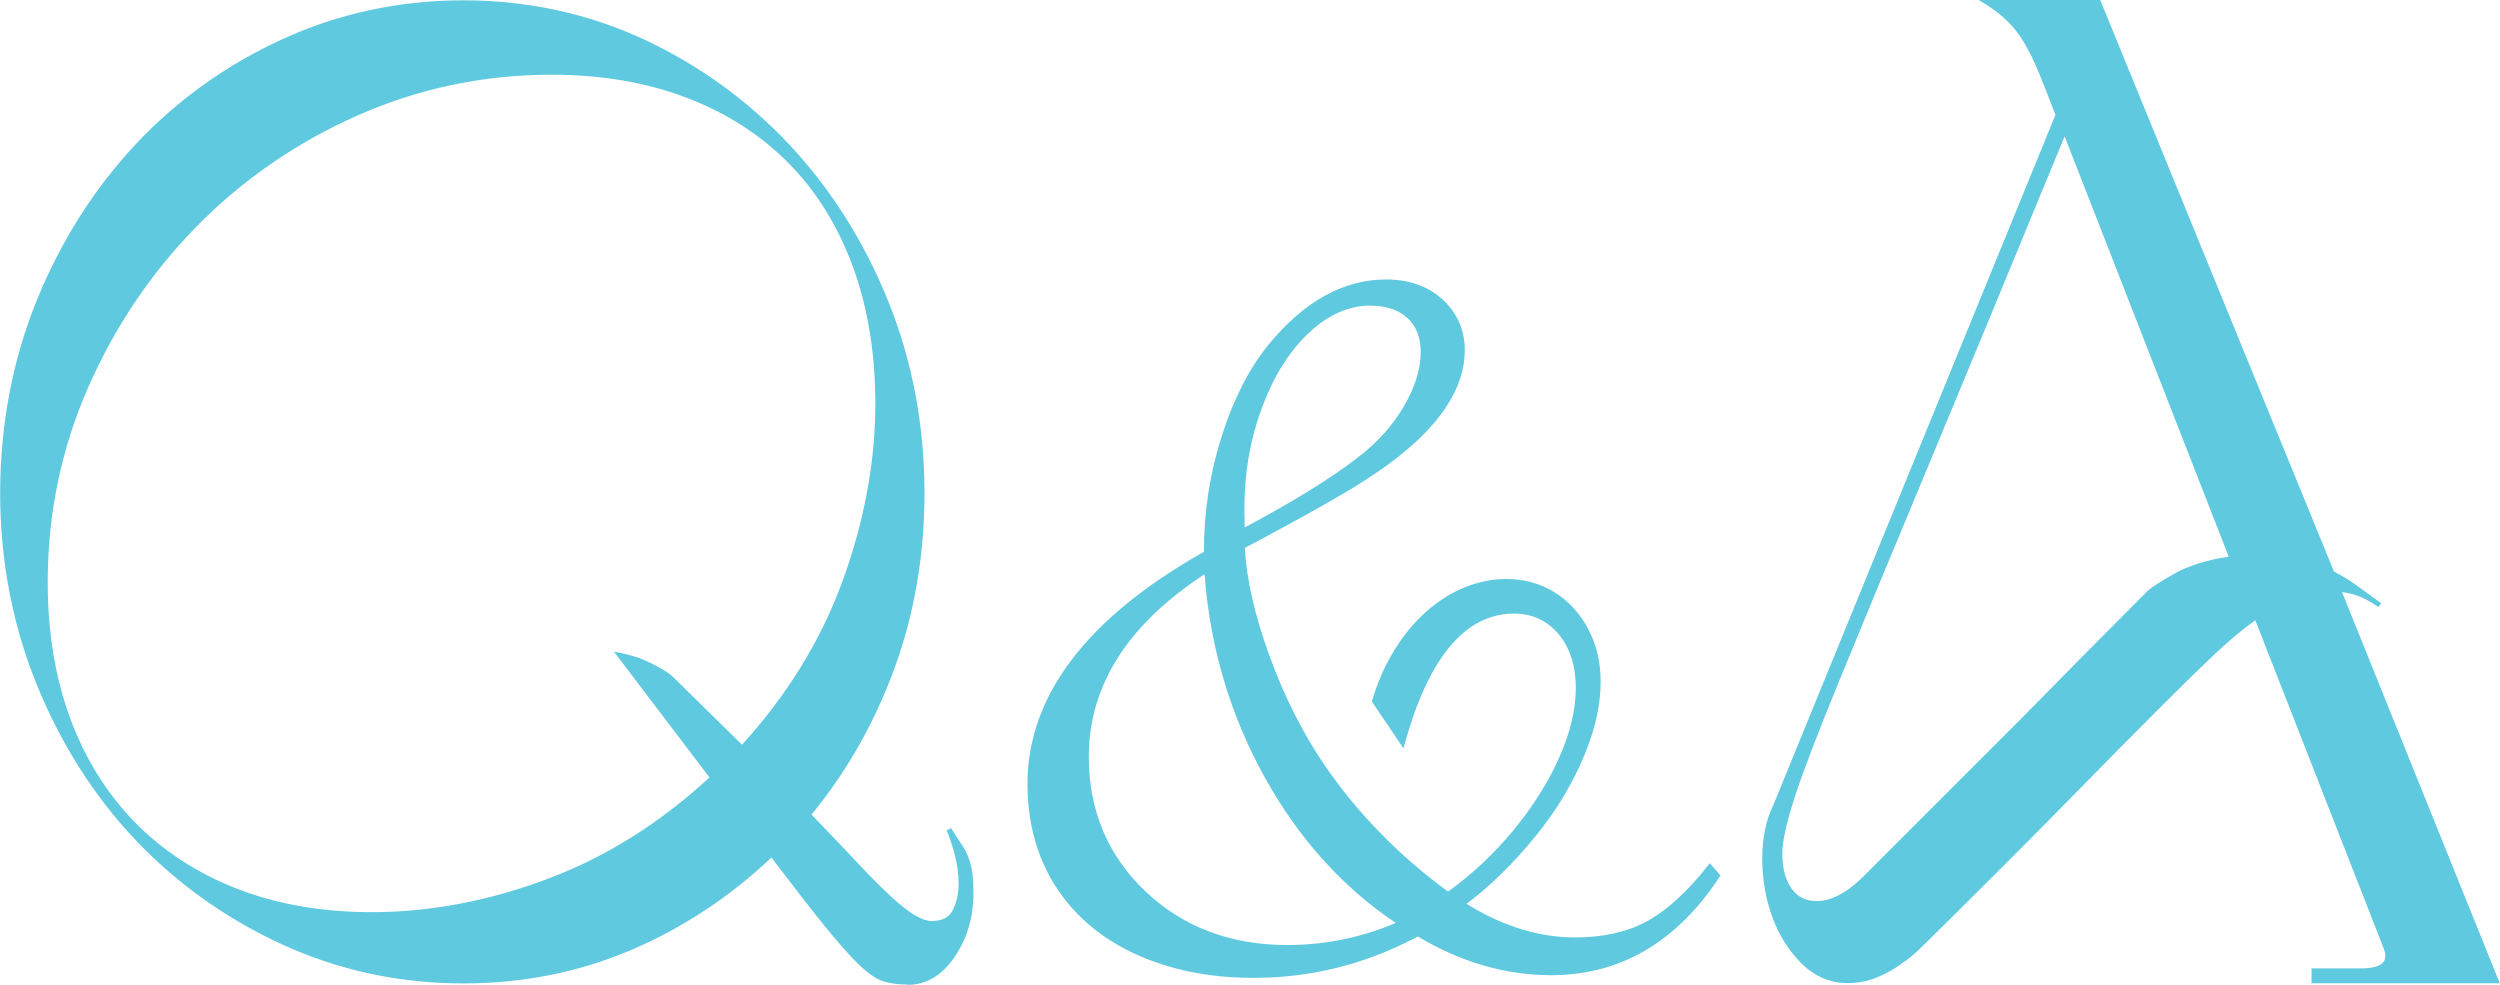 <?xml version="1.0" encoding="UTF-8"?>
<svg id="_レイヤー_2" data-name="レイヤー 2" xmlns="http://www.w3.org/2000/svg" viewBox="0 0 158.25 62.32">
  <defs>
    <style>
      .cls-1 {
        fill: #5fc9df;
      }
    </style>
  </defs>
  <g id="_レイヤー_2-2" data-name="レイヤー 2">
    <g>
      <g>
        <path class="cls-1" d="m29.34.16c4.02,0,7.79.81,11.3,2.44,3.51,1.63,6.58,3.84,9.21,6.66,2.63,2.81,4.71,6.1,6.23,9.87,1.52,3.77,2.28,7.79,2.28,12.07,0,3.92-.63,7.61-1.9,11.07-1.26,3.46-3.03,6.55-5.3,9.29,1.24,1.29,2.27,2.37,3.1,3.25.83.88,1.53,1.59,2.13,2.13.59.54,1.1.93,1.51,1.16.41.23.77.35,1.08.35.72,0,1.21-.26,1.47-.77.26-.51.39-1.1.39-1.74s-.09-1.3-.27-1.97c-.18-.67-.35-1.16-.5-1.47.26.41.48.75.66,1.01.18.26.32.53.43.81.1.28.18.58.23.89.05.31.08.75.08,1.32,0,1.5-.39,2.81-1.16,3.95-.77,1.14-1.73,1.7-2.86,1.7-.57,0-1.06-.07-1.47-.19-.41-.13-.9-.46-1.47-1.01-.57-.54-1.29-1.35-2.17-2.44-.88-1.08-2.04-2.58-3.48-4.49-2.63,2.53-5.6,4.5-8.9,5.92-3.3,1.42-6.84,2.13-10.6,2.13-4.03,0-7.82-.81-11.38-2.44s-6.66-3.83-9.29-6.62c-2.63-2.79-4.71-6.06-6.23-9.83C.92,39.43.16,35.43.16,31.2s.76-8.31,2.28-12.07c1.52-3.77,3.6-7.06,6.23-9.87,2.63-2.81,5.73-5.03,9.29-6.66S25.31.16,29.34.16ZM2.87,36.85c0,3.2.48,6.09,1.43,8.67.95,2.58,2.32,4.79,4.1,6.62,1.78,1.83,3.95,3.25,6.5,4.26,2.55,1.01,5.43,1.51,8.63,1.51,3.72,0,7.46-.71,11.22-2.13,3.77-1.42,7.22-3.6,10.37-6.54l-5.88-7.74c.52.1.97.23,1.35.39.39.15.71.31.97.46.31.15.59.34.85.54l4.57,4.49c2.94-3.2,5.11-6.71,6.5-10.53,1.39-3.82,2.09-7.59,2.09-11.3,0-3.2-.48-6.1-1.43-8.71-.96-2.6-2.32-4.81-4.1-6.62-1.78-1.81-3.95-3.2-6.5-4.18-2.55-.98-5.43-1.47-8.63-1.47-4.33,0-8.45.86-12.35,2.59-3.9,1.73-7.3,4.08-10.22,7.04-2.92,2.97-5.23,6.4-6.93,10.29-1.7,3.9-2.55,8.01-2.55,12.35Z"/>
        <path class="cls-1" d="m57.44,62.32c-.58,0-1.09-.07-1.52-.2-.44-.14-.94-.48-1.53-1.04-.57-.54-1.3-1.37-2.18-2.45-.86-1.06-1.99-2.52-3.38-4.35-2.6,2.47-5.57,4.43-8.82,5.83-3.31,1.42-6.89,2.14-10.67,2.14-4.03,0-7.88-.82-11.44-2.45-3.56-1.63-6.7-3.86-9.34-6.65-2.64-2.79-4.74-6.12-6.26-9.88-1.52-3.77-2.29-7.82-2.29-12.06s.77-8.37,2.29-12.13c1.52-3.76,3.63-7.1,6.26-9.92,2.63-2.81,5.78-5.07,9.34-6.69,3.56-1.63,7.42-2.45,11.44-2.45s7.85.83,11.37,2.45c3.51,1.63,6.63,3.88,9.26,6.69,2.63,2.81,4.74,6.15,6.26,9.92,1.52,3.77,2.29,7.85,2.29,12.13,0,3.92-.64,7.66-1.91,11.12-1.25,3.41-3.01,6.52-5.24,9.23,1.2,1.25,2.2,2.3,3,3.15.81.87,1.53,1.58,2.12,2.12.58.53,1.08.91,1.48,1.14.39.22.72.33,1.01.33.66,0,1.1-.23,1.33-.69.25-.49.37-1.05.37-1.67s-.09-1.28-.27-1.93c-.18-.66-.35-1.15-.49-1.44l.28-.15c.26.41.48.75.65,1,.19.27.34.56.45.85.11.29.19.6.24.92.05.32.08.77.08,1.34,0,1.52-.4,2.88-1.19,4.04-.8,1.18-1.81,1.77-2.99,1.77Zm-8.57-8.52l.11.14c1.43,1.89,2.6,3.4,3.48,4.49.87,1.08,1.6,1.89,2.15,2.42.55.52,1.02.85,1.41.97.4.12.88.19,1.42.19,1.08,0,1.99-.55,2.73-1.63.75-1.1,1.13-2.4,1.13-3.86,0-.55-.03-.98-.08-1.29-.05-.3-.12-.59-.22-.86-.09-.23-.2-.46-.35-.68.02.08.04.16.07.24.18.69.28,1.36.28,2.02s-.14,1.28-.4,1.81c-.29.57-.83.86-1.61.86-.34,0-.73-.12-1.16-.37-.42-.24-.94-.64-1.54-1.18-.6-.55-1.32-1.26-2.14-2.14-.83-.88-1.86-1.96-3.1-3.25l-.1-.1.09-.11c2.25-2.71,4.02-5.82,5.28-9.24,1.25-3.42,1.89-7.13,1.89-11.01,0-4.24-.76-8.28-2.27-12.02-1.51-3.73-3.59-7.04-6.2-9.82-2.6-2.78-5.69-5.01-9.16-6.62-3.47-1.61-7.25-2.42-11.23-2.42s-7.79.82-11.31,2.42c-3.52,1.61-6.63,3.84-9.24,6.62-2.61,2.79-4.69,6.09-6.2,9.82-1.51,3.73-2.27,7.77-2.27,12.02s.76,8.21,2.27,11.94c1.51,3.73,3.59,7.02,6.2,9.78,2.61,2.76,5.71,4.97,9.24,6.58,3.52,1.61,7.33,2.42,11.31,2.42,3.73,0,7.28-.71,10.54-2.12,3.27-1.41,6.25-3.39,8.85-5.89l.13-.12Zm-25.33,4.27c-3.2,0-6.13-.51-8.69-1.52-2.56-1.01-4.77-2.45-6.56-4.29-1.79-1.84-3.18-4.09-4.14-6.67-.96-2.58-1.44-5.52-1.44-8.72,0-4.33.86-8.51,2.57-12.41,1.7-3.89,4.04-7.37,6.96-10.34,2.91-2.97,6.37-5.35,10.27-7.08,3.9-1.73,8.07-2.61,12.41-2.61,3.2,0,6.13.5,8.69,1.48,2.56.98,4.77,2.4,6.56,4.22,1.79,1.81,3.18,4.06,4.14,6.67.96,2.61,1.44,5.56,1.44,8.76,0,3.72-.71,7.54-2.1,11.36-1.39,3.82-3.59,7.38-6.53,10.58l-.11.12-4.68-4.6c-.24-.19-.52-.37-.81-.51-.26-.16-.58-.31-.96-.46-.26-.11-.57-.2-.91-.29l5.71,7.51-.1.1c-3.15,2.94-6.66,5.15-10.42,6.57-3.77,1.42-7.56,2.14-11.28,2.14ZM34.91,4.73c-4.29,0-8.42.87-12.28,2.58-3.86,1.71-7.28,4.07-10.17,7.01-2.89,2.94-5.21,6.39-6.9,10.25-1.69,3.86-2.54,7.99-2.54,12.28,0,3.17.48,6.07,1.42,8.61.94,2.55,2.31,4.75,4.07,6.56,1.76,1.81,3.93,3.23,6.45,4.22,2.52.99,5.41,1.5,8.57,1.5,3.68,0,7.44-.71,11.17-2.12,3.69-1.39,7.12-3.55,10.21-6.41l-6.05-7.96.41.08c.53.11,1,.24,1.38.4.39.16.72.32.99.48.3.15.6.34.87.55l4.46,4.38c2.86-3.14,5-6.62,6.36-10.35,1.38-3.78,2.08-7.57,2.08-11.25,0-3.16-.48-6.08-1.42-8.65-.94-2.57-2.31-4.78-4.07-6.56-1.76-1.78-3.92-3.18-6.45-4.14-2.52-.97-5.41-1.46-8.57-1.46Z"/>
      </g>
      <g>
        <path class="cls-1" d="m89.74,59.1c-.07.02-.1.05-.1.07l-.27.14c-3.14,1.63-6.48,2.44-10.01,2.44-2.78,0-5.25-.5-7.42-1.49-2.16-1-3.82-2.41-4.99-4.24s-1.75-3.96-1.75-6.38c0-5.5,3.64-10.32,10.93-14.46l.24-.14v-.2c0-2.44.37-4.84,1.12-7.18.75-2.34,1.73-4.26,2.95-5.75,2.22-2.69,4.65-4.04,7.3-4.04,1.43,0,2.58.41,3.48,1.24.89.83,1.34,1.85,1.34,3.07,0,2.74-2.05,5.42-6.14,8.04-.68.45-1.95,1.2-3.8,2.24-2.01,1.11-3.34,1.82-3.97,2.14.09,2.04.62,4.37,1.58,6.99.96,2.63,2.13,4.94,3.51,6.96,2.1,3.08,4.75,5.78,7.94,8.11,1.58-1.13,3-2.45,4.24-3.95,1.24-1.5,2.22-3.05,2.94-4.65.71-1.6,1.07-3.09,1.07-4.5s-.38-2.62-1.14-3.51c-.76-.89-1.74-1.34-2.94-1.34-3.17,0-5.52,2.77-7.06,8.31l-1.76-2.61c.43-1.47,1.07-2.78,1.92-3.94s1.83-2.05,2.95-2.68c1.12-.63,2.28-.95,3.48-.95,1.09,0,2.07.27,2.95.81s1.58,1.3,2.09,2.27c.51.97.76,2.05.76,3.22s-.21,2.36-.64,3.61c-.43,1.26-1.02,2.49-1.76,3.72s-1.68,2.44-2.8,3.67c-1.12,1.22-2.26,2.25-3.41,3.09l.17.1c2.31,1.45,4.64,2.17,6.99,2.17,1.81,0,3.35-.35,4.63-1.05,1.28-.7,2.57-1.89,3.89-3.56l.48.54c-2.69,4.1-6.2,6.14-10.52,6.14-2.9,0-5.71-.83-8.45-2.48Zm-1.05-.64c-3.46-2.26-6.29-5.37-8.48-9.32-2.19-3.95-3.46-8.24-3.8-12.88l-.03-.17c-5.07,3.24-7.6,7.17-7.6,11.81,0,3.46,1.21,6.34,3.63,8.64,2.42,2.3,5.45,3.44,9.1,3.44,2.51,0,4.91-.51,7.19-1.53Zm-10.05-24.81c3.24-1.72,5.68-3.22,7.33-4.51,1.24-.93,2.24-2.02,2.99-3.28.75-1.26,1.12-2.45,1.12-3.58,0-.97-.3-1.73-.9-2.27s-1.4-.81-2.39-.81c-1.45,0-2.8.59-4.06,1.78-1.26,1.19-2.26,2.78-3,4.79s-1.12,4.15-1.12,6.43v.88l.03.58Z"/>
        <path class="cls-1" d="m79.35,61.9c-2.79,0-5.31-.51-7.48-1.51-2.18-1-3.88-2.45-5.06-4.3s-1.77-4.03-1.77-6.47c0-5.53,3.7-10.44,11.01-14.6l.16-.09v-.11c0-2.45.38-4.88,1.13-7.23.75-2.35,1.75-4.3,2.98-5.8,2.24-2.72,4.73-4.1,7.42-4.1,1.46,0,2.67.43,3.59,1.28.92.85,1.39,1.93,1.39,3.19,0,2.78-2.09,5.53-6.22,8.18-.68.45-1.96,1.21-3.81,2.24-1.91,1.05-3.21,1.75-3.89,2.1.1,1.99.63,4.29,1.56,6.84.95,2.6,2.13,4.93,3.49,6.92,2.07,3.02,4.69,5.71,7.81,8,1.53-1.1,2.91-2.4,4.12-3.86,1.23-1.49,2.21-3.04,2.91-4.61.7-1.57,1.06-3.06,1.06-4.43s-.37-2.55-1.1-3.41c-.72-.85-1.67-1.29-2.81-1.29-3.07,0-5.4,2.76-6.91,8.2l-.09.33-2-2.96.02-.07c.43-1.48,1.09-2.82,1.94-3.99.86-1.17,1.87-2.08,3-2.73,1.14-.64,2.34-.97,3.56-.97,1.11,0,2.13.28,3.04.84.9.56,1.62,1.34,2.14,2.34.52.99.78,2.1.78,3.3s-.22,2.4-.65,3.67c-.43,1.26-1.03,2.52-1.78,3.75-.75,1.23-1.7,2.47-2.82,3.69-1.06,1.16-2.15,2.16-3.24,2.97,2.26,1.41,4.58,2.13,6.88,2.13,1.77,0,3.31-.35,4.56-1.03,1.25-.69,2.55-1.87,3.84-3.52l.12-.15.68.78-.07.1c-2.71,4.12-6.29,6.21-10.65,6.21-2.88,0-5.72-.82-8.44-2.45l-.31.16c-3.15,1.63-6.54,2.46-10.08,2.46Zm8.38-43.88c-2.59,0-5,1.34-7.17,3.98-1.2,1.47-2.19,3.39-2.92,5.7-.74,2.31-1.11,4.71-1.11,7.13v.3l-.32.18c-7.2,4.09-10.85,8.91-10.85,14.32,0,2.38.58,4.5,1.72,6.3,1.14,1.8,2.8,3.21,4.92,4.18,2.13.98,4.6,1.48,7.35,1.48,3.49,0,6.83-.82,9.94-2.43l.23-.12c.05-.06.13-.09.17-.1l.07-.02.06.04c2.7,1.63,5.52,2.46,8.37,2.46,4.21,0,7.68-2.01,10.32-5.97l-.27-.31c-1.28,1.61-2.56,2.77-3.82,3.46-1.3.71-2.88,1.07-4.71,1.07-2.37,0-4.75-.74-7.08-2.2l-.37-.22.19-.14c1.14-.82,2.28-1.86,3.39-3.07,1.11-1.21,2.04-2.43,2.78-3.64.74-1.21,1.33-2.45,1.75-3.68.42-1.23.64-2.43.64-3.56s-.25-2.21-.75-3.15c-.49-.94-1.18-1.69-2.03-2.21-.85-.52-1.82-.79-2.87-.79-1.17,0-2.31.31-3.4.93-1.1.62-2.07,1.51-2.9,2.64-.82,1.12-1.45,2.4-1.87,3.82l1.53,2.27c1.56-5.38,3.95-8.1,7.12-8.1,1.24,0,2.27.47,3.06,1.4.78.92,1.17,2.14,1.17,3.61s-.36,2.95-1.08,4.56c-.72,1.6-1.71,3.18-2.96,4.69-1.25,1.51-2.68,2.85-4.27,3.98l-.09.07-.09-.07c-3.19-2.33-5.87-5.07-7.98-8.15-1.38-2.02-2.57-4.37-3.53-6.99-.96-2.63-1.5-5-1.59-7.04v-.1s.09-.05.09-.05c.64-.32,1.97-1.04,3.96-2.14,1.84-1.03,3.12-1.78,3.79-2.23,4.03-2.58,6.07-5.24,6.07-7.91,0-1.17-.43-2.16-1.29-2.96-.86-.79-1.99-1.2-3.37-1.2Zm-6.24,42.12c-3.67,0-6.76-1.17-9.2-3.49-2.44-2.32-3.68-5.26-3.68-8.75,0-4.67,2.58-8.69,7.67-11.94l.2-.12.08.4c.34,4.61,1.61,8.92,3.78,12.83,2.17,3.91,5.01,7.02,8.43,9.26l.24.16-.27.12c-2.3,1.02-4.74,1.54-7.26,1.54Zm-5.24-23.79c-4.86,3.17-7.33,7.05-7.33,11.55,0,3.4,1.21,6.27,3.58,8.52,2.38,2.26,5.4,3.4,8.99,3.4,2.38,0,4.69-.47,6.86-1.4-3.36-2.25-6.15-5.35-8.29-9.21-2.18-3.93-3.47-8.25-3.81-12.86Zm2.25-2.45l-.05-.82v-.89c0-2.29.38-4.48,1.13-6.49.75-2.02,1.78-3.65,3.04-4.85,1.28-1.21,2.68-1.82,4.16-1.82,1.03,0,1.87.29,2.5.86.63.57.95,1.38.95,2.39,0,1.15-.38,2.39-1.14,3.66-.75,1.27-1.77,2.39-3.03,3.32-1.65,1.29-4.13,2.81-7.35,4.53l-.22.12Zm8.29-14.56c-1.4,0-2.73.58-3.95,1.74-1.23,1.16-2.23,2.75-2.96,4.73-.74,1.98-1.11,4.12-1.11,6.38l.02,1.2c3.1-1.66,5.49-3.13,7.09-4.38,1.22-.91,2.22-2,2.95-3.23.73-1.23,1.1-2.4,1.1-3.5,0-.92-.29-1.65-.85-2.16-.57-.51-1.34-.77-2.29-.77Z"/>
      </g>
      <g>
        <path class="cls-1" d="m112.43,51.01l17.88-43.73c-.41-1.08-.77-2-1.08-2.75-.31-.75-.62-1.38-.93-1.9-.31-.52-.66-.97-1.05-1.35-.39-.39-.86-.76-1.43-1.12h7.04l14.78,36.15c.52.26,1.01.56,1.47.89.46.34.98.71,1.55,1.12-.83-.62-1.7-.95-2.63-1.01l9.98,24.77h-11.53v-.62h2.94c1.44,0,1.99-.49,1.63-1.47l-8.21-20.98c-.88.62-1.77,1.35-2.67,2.21-.9.85-2.1,2.03-3.6,3.52-1.5,1.5-3.42,3.44-5.77,5.84-2.35,2.4-5.43,5.48-9.25,9.25-.41.41-.85.77-1.32,1.08-.41.31-.9.58-1.47.81-.57.23-1.16.35-1.78.35-1.08,0-2.03-.4-2.83-1.2-.8-.8-1.41-1.77-1.82-2.9-.41-1.13-.62-2.35-.62-3.64s.23-2.4.7-3.33Zm.23,3.02c0,.98.21,1.75.62,2.32.41.57.98.85,1.7.85.93,0,1.91-.49,2.94-1.47l10.22-10.22c2.43-2.48,5.08-5.16,7.97-8.05.41-.31.9-.62,1.47-.93.41-.26.94-.49,1.59-.7.64-.21,1.35-.36,2.13-.46l-10.6-27.17c-3.61,8.77-6.58,15.95-8.9,21.52-2.32,5.57-4.17,10.02-5.53,13.35-1.37,3.33-2.31,5.79-2.83,7.39-.52,1.6-.77,2.79-.77,3.56Z"/>
        <path class="cls-1" d="m158.25,62.24h-11.93v-.94h3.1c.78,0,1.27-.14,1.47-.43.13-.19.14-.47,0-.83l-8.13-20.78c-.82.59-1.65,1.29-2.49,2.07-.89.84-2.1,2.02-3.6,3.52-1.5,1.5-3.44,3.46-5.77,5.84-2.38,2.43-5.49,5.54-9.25,9.25-.42.42-.87.79-1.34,1.1-.41.31-.92.59-1.5.83-.58.24-1.2.36-1.84.36-1.12,0-2.11-.42-2.94-1.25-.81-.81-1.44-1.81-1.85-2.96-.42-1.14-.63-2.39-.63-3.69s.24-2.45.71-3.39l17.85-43.67c-.42-1.09-.76-1.97-1.06-2.69-.31-.74-.62-1.37-.92-1.88-.3-.51-.65-.95-1.02-1.32-.38-.38-.85-.75-1.4-1.1l-.46-.29h7.69l.04.1,14.76,36.09c.5.26.99.55,1.44.88l1.39,1.01c.05.04.1.07.16.11l-.19.25-.15-.11c-.68-.47-1.4-.76-2.14-.84l9.98,24.75Zm-11.61-.32h11.14l-9.99-24.78h.25c.33.03.65.09.97.17-.45-.32-.93-.61-1.43-.87l-.05-.03-.02-.05L132.76.32h-6.42c.39.28.73.56,1.02.85.39.39.75.86,1.07,1.39.31.52.63,1.16.94,1.92.3.73.66,1.63,1.09,2.75l.02.06-.02.06-17.89,43.74c-.45.9-.68,2-.68,3.26s.21,2.47.61,3.58c.4,1.11,1,2.07,1.78,2.84.76.77,1.68,1.15,2.71,1.15.6,0,1.17-.11,1.72-.34.55-.23,1.04-.49,1.44-.79.46-.31.89-.66,1.3-1.07,3.76-3.71,6.87-6.82,9.25-9.25,2.33-2.38,4.27-4.35,5.77-5.84,1.5-1.5,2.71-2.69,3.6-3.53.9-.85,1.8-1.6,2.69-2.22l.17-.12,8.28,21.16c.17.46.16.84-.04,1.12-.26.38-.83.56-1.73.56h-2.78v.3Zm-31.66-4.56c-.77,0-1.39-.31-1.83-.92-.43-.59-.65-1.4-.65-2.42,0-.79.26-2,.78-3.61.51-1.6,1.47-4.09,2.83-7.4,1.35-3.28,3.16-7.65,5.53-13.35,2.29-5.51,5.29-12.75,8.9-21.52l.15-.37,10.82,27.73-.2.03c-.76.1-1.47.26-2.1.46-.63.2-1.15.43-1.55.68-.57.31-1.05.62-1.46.92-2.88,2.89-5.56,5.59-7.95,8.03l-10.22,10.22c-1.06,1.01-2.09,1.52-3.05,1.52Zm15.71-48.73c-3.54,8.61-6.49,15.72-8.75,21.15-2.38,5.71-4.19,10.07-5.53,13.35-1.36,3.31-2.31,5.79-2.82,7.38-.51,1.58-.77,2.76-.77,3.51,0,.94.2,1.69.59,2.23.38.53.9.79,1.58.79.88,0,1.84-.48,2.83-1.43l10.21-10.21c2.39-2.44,5.07-5.15,7.97-8.05.44-.33.94-.65,1.51-.96.41-.26.96-.5,1.61-.71.6-.19,1.25-.34,1.96-.44l-10.39-26.61Z"/>
      </g>
    </g>
  </g>
</svg>